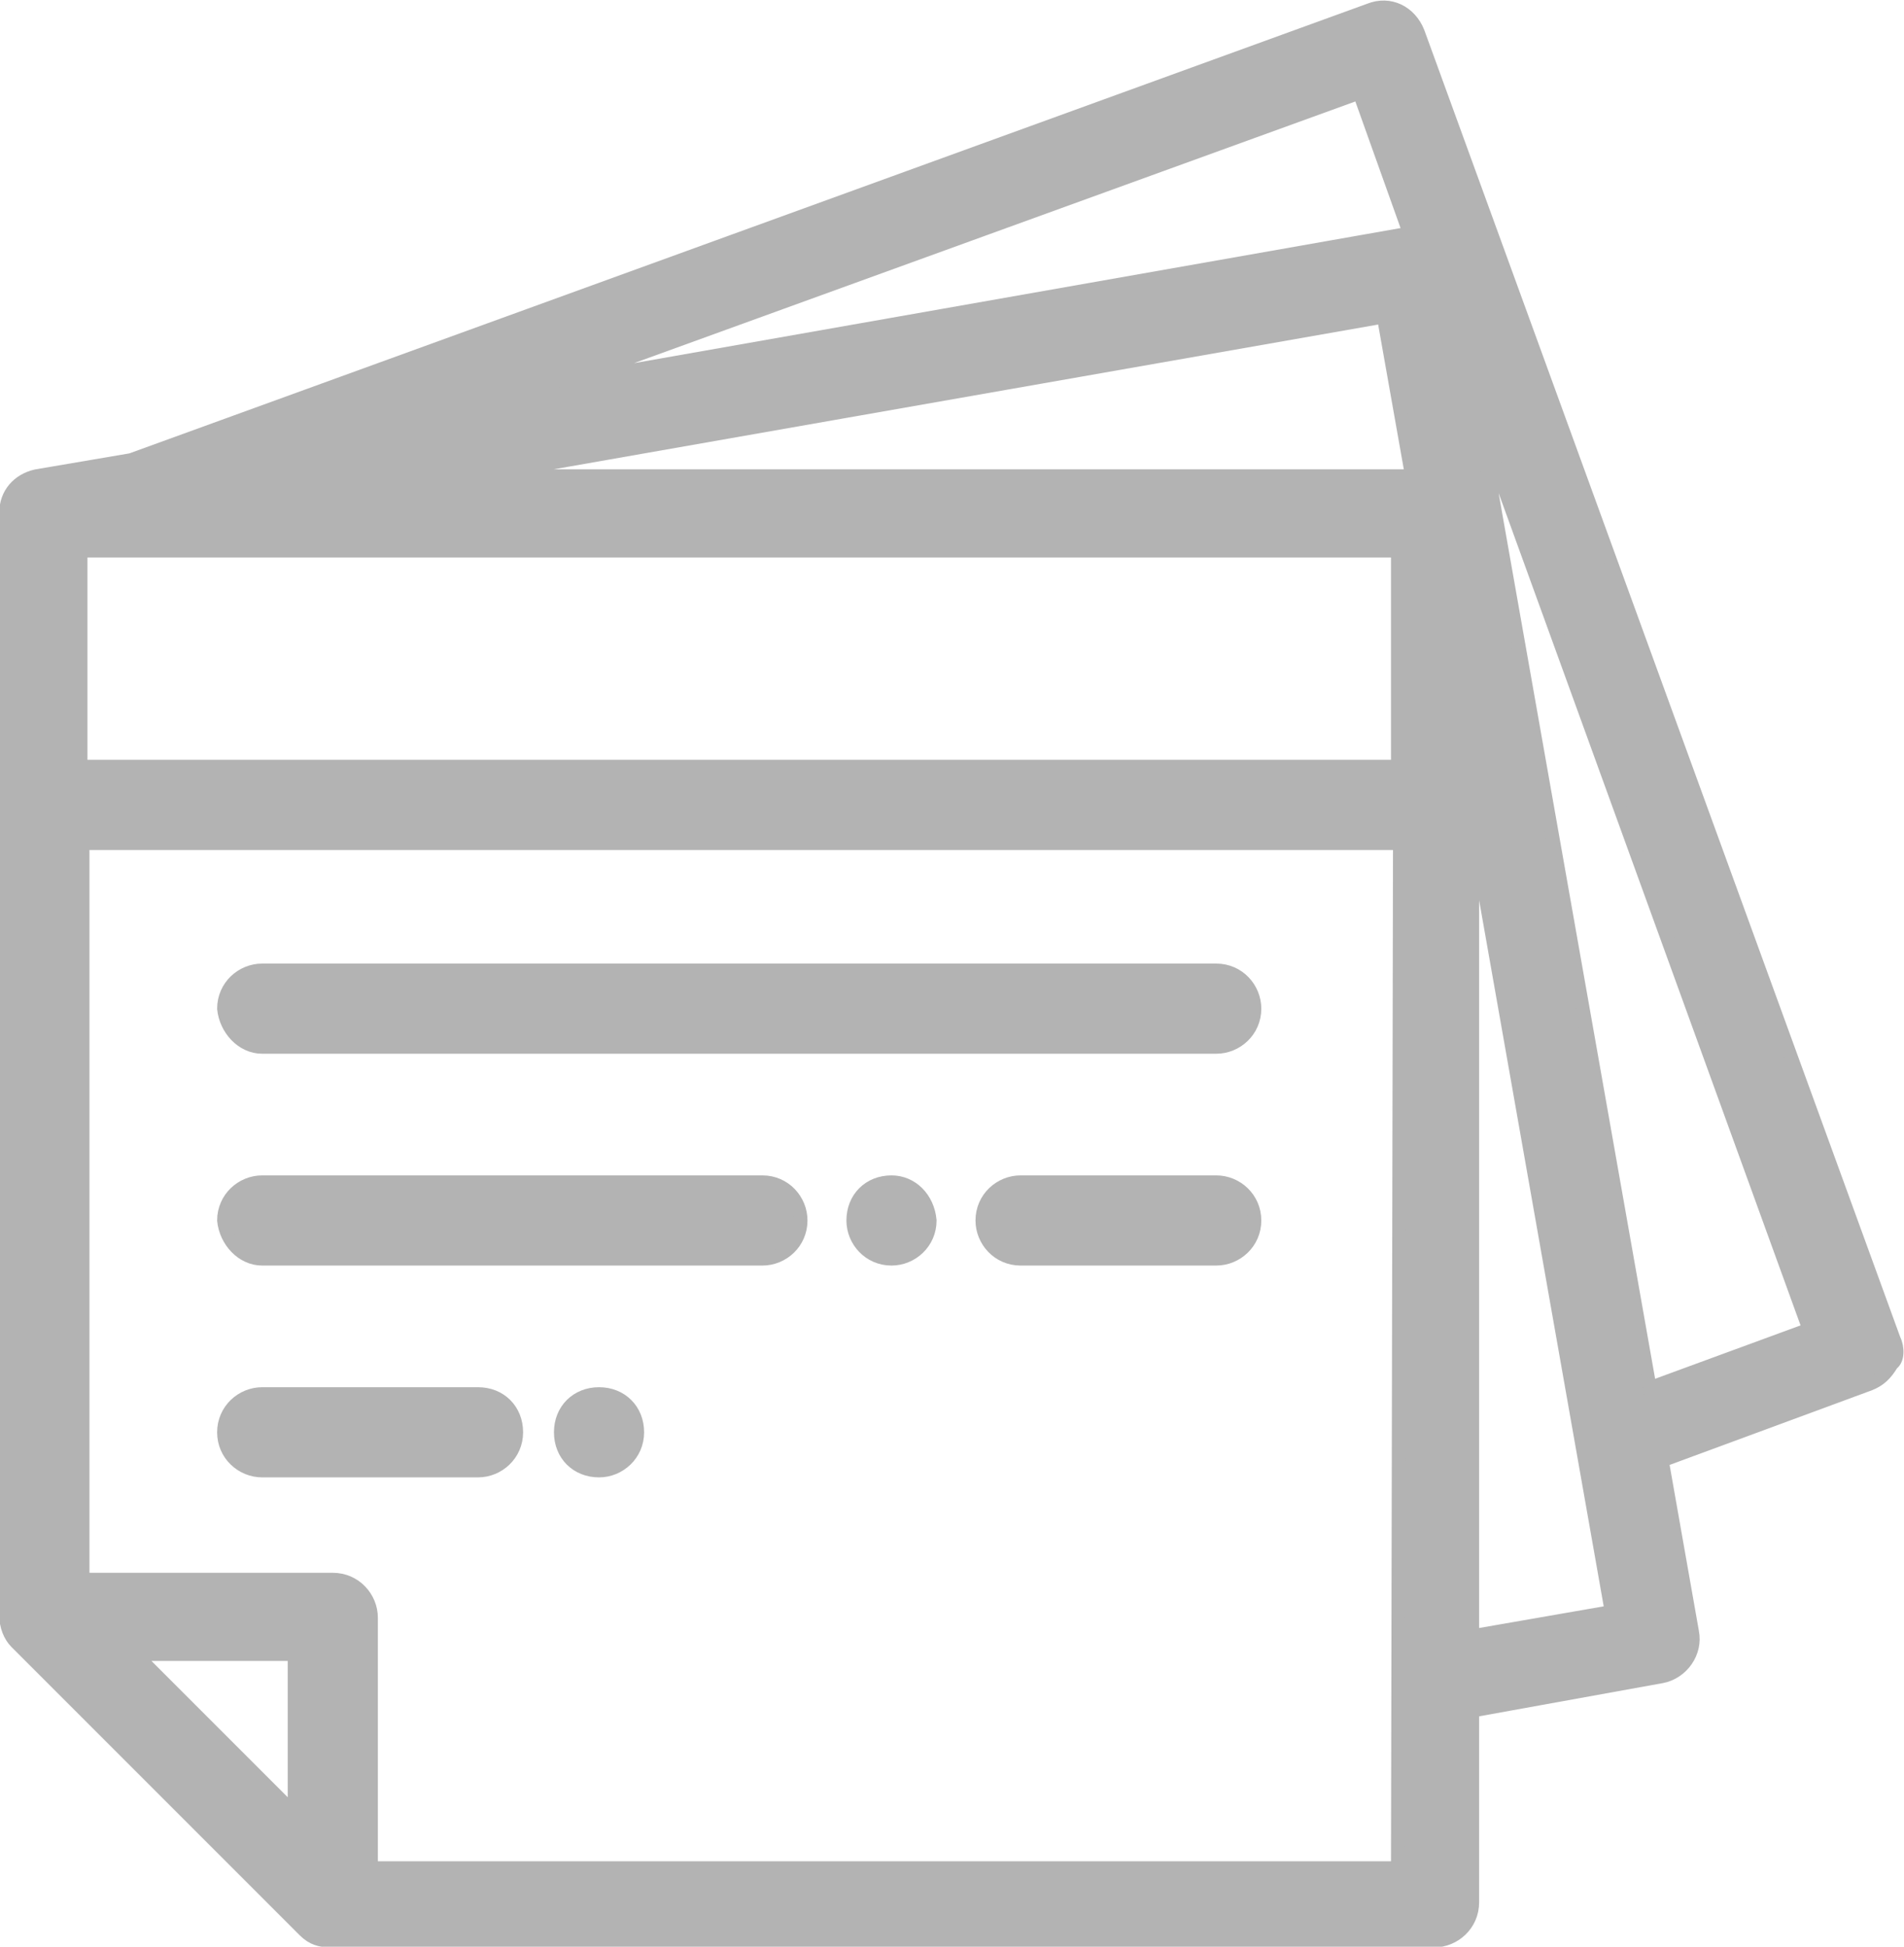 <?xml version="1.0" encoding="utf-8"?>
<!-- Generator: Adobe Illustrator 22.0.1, SVG Export Plug-In . SVG Version: 6.00 Build 0)  -->
<svg version="1.1" id="Layer_1" xmlns="http://www.w3.org/2000/svg" xmlns:xlink="http://www.w3.org/1999/xlink" x="0px" y="0px"
	 viewBox="0 0 94.4 96.5" style="enable-background:new 0 0 94.4 96.5;" xml:space="preserve">
<style type="text/css">
	.st0{fill:#B3B3B3;stroke:#B3B3B3;stroke-width:0.67;stroke-miterlimit:10;}
</style>
<g>
	<g>
		<path class="st0" d="M81.8,68.8l-8.5-48.1l16.4,45.2L81.8,68.8L81.8,68.8z M73,81.1V40.8l6.9,39.1L73,81.1L73,81.1z M69.3,92.6
			H18.4V80.2c0-1-0.8-1.9-1.9-1.9H4.1V41.8h65.3L69.3,92.6L69.3,92.6z M14.6,89.9L6.7,82h7.9V89.9L14.6,89.9z M67.4,4.6l2.5,7
			c-0.1,0-0.1,0-0.2,0l-42,7.4L67.4,4.6L67.4,4.6z M23.6,23.6l45-7.9l1.4,7.9H23.6L23.6,23.6z M4,27.3h65.3V38H4V27.3L4,27.3z
			 M93.9,66.4L70.3,1.6c-0.4-1-1.4-1.5-2.4-1.1L6.5,22.8l-4.7,0.8l0,0c-0.9,0.2-1.5,0.9-1.5,1.8v54.7c0,0.5,0.2,1,0.5,1.3l14.3,14.3
			c0.4,0.4,0.8,0.5,1.3,0.5h54.7c1,0,1.9-0.8,1.9-1.9v-9.5l9.4-1.7c1-0.2,1.7-1.2,1.5-2.2l-1.5-8.5l10.3-3.8c0.5-0.2,0.8-0.5,1.1-1
			C94.1,67.4,94.1,66.8,93.9,66.4L93.9,66.4z"/>
	</g>
	<path class="st0" d="M60.3,58.6h-9.7c-1,0-1.9,0.8-1.9,1.9c0,1,0.8,1.9,1.9,1.9h9.7c1,0,1.9-0.8,1.9-1.9S61.3,58.6,60.3,58.6
		L60.3,58.6z"/>
	<path class="st0" d="M13,51.9h47.3c1,0,1.9-0.8,1.9-1.9c0-1-0.8-1.9-1.9-1.9H13c-1,0-1.9,0.8-1.9,1.9C11.2,51,12,51.9,13,51.9
		L13,51.9z"/>
	<path class="st0" d="M29.7,69.1L29.7,69.1c-1.1,0-1.9,0.8-1.9,1.9s0.8,1.9,1.9,1.9l0,0c1,0,1.9-0.8,1.9-1.9S30.8,69.1,29.7,69.1
		L29.7,69.1z"/>
	<path class="st0" d="M13,72.9h10.7c1,0,1.9-0.8,1.9-1.9s-0.8-1.9-1.9-1.9H13c-1,0-1.9,0.8-1.9,1.9S12,72.9,13,72.9L13,72.9z"/>
	<path class="st0" d="M44.2,58.6L44.2,58.6c-1.1,0-1.9,0.8-1.9,1.9c0,1,0.8,1.9,1.9,1.9l0,0c1,0,1.9-0.8,1.9-1.9
		C46,59.4,45.2,58.6,44.2,58.6L44.2,58.6z"/>
	<path class="st0" d="M13,62.4h24.8c1,0,1.9-0.8,1.9-1.9c0-1-0.8-1.9-1.9-1.9H13c-1,0-1.9,0.8-1.9,1.9C11.2,61.5,12,62.4,13,62.4
		L13,62.4z"/>
</g>
</svg>
